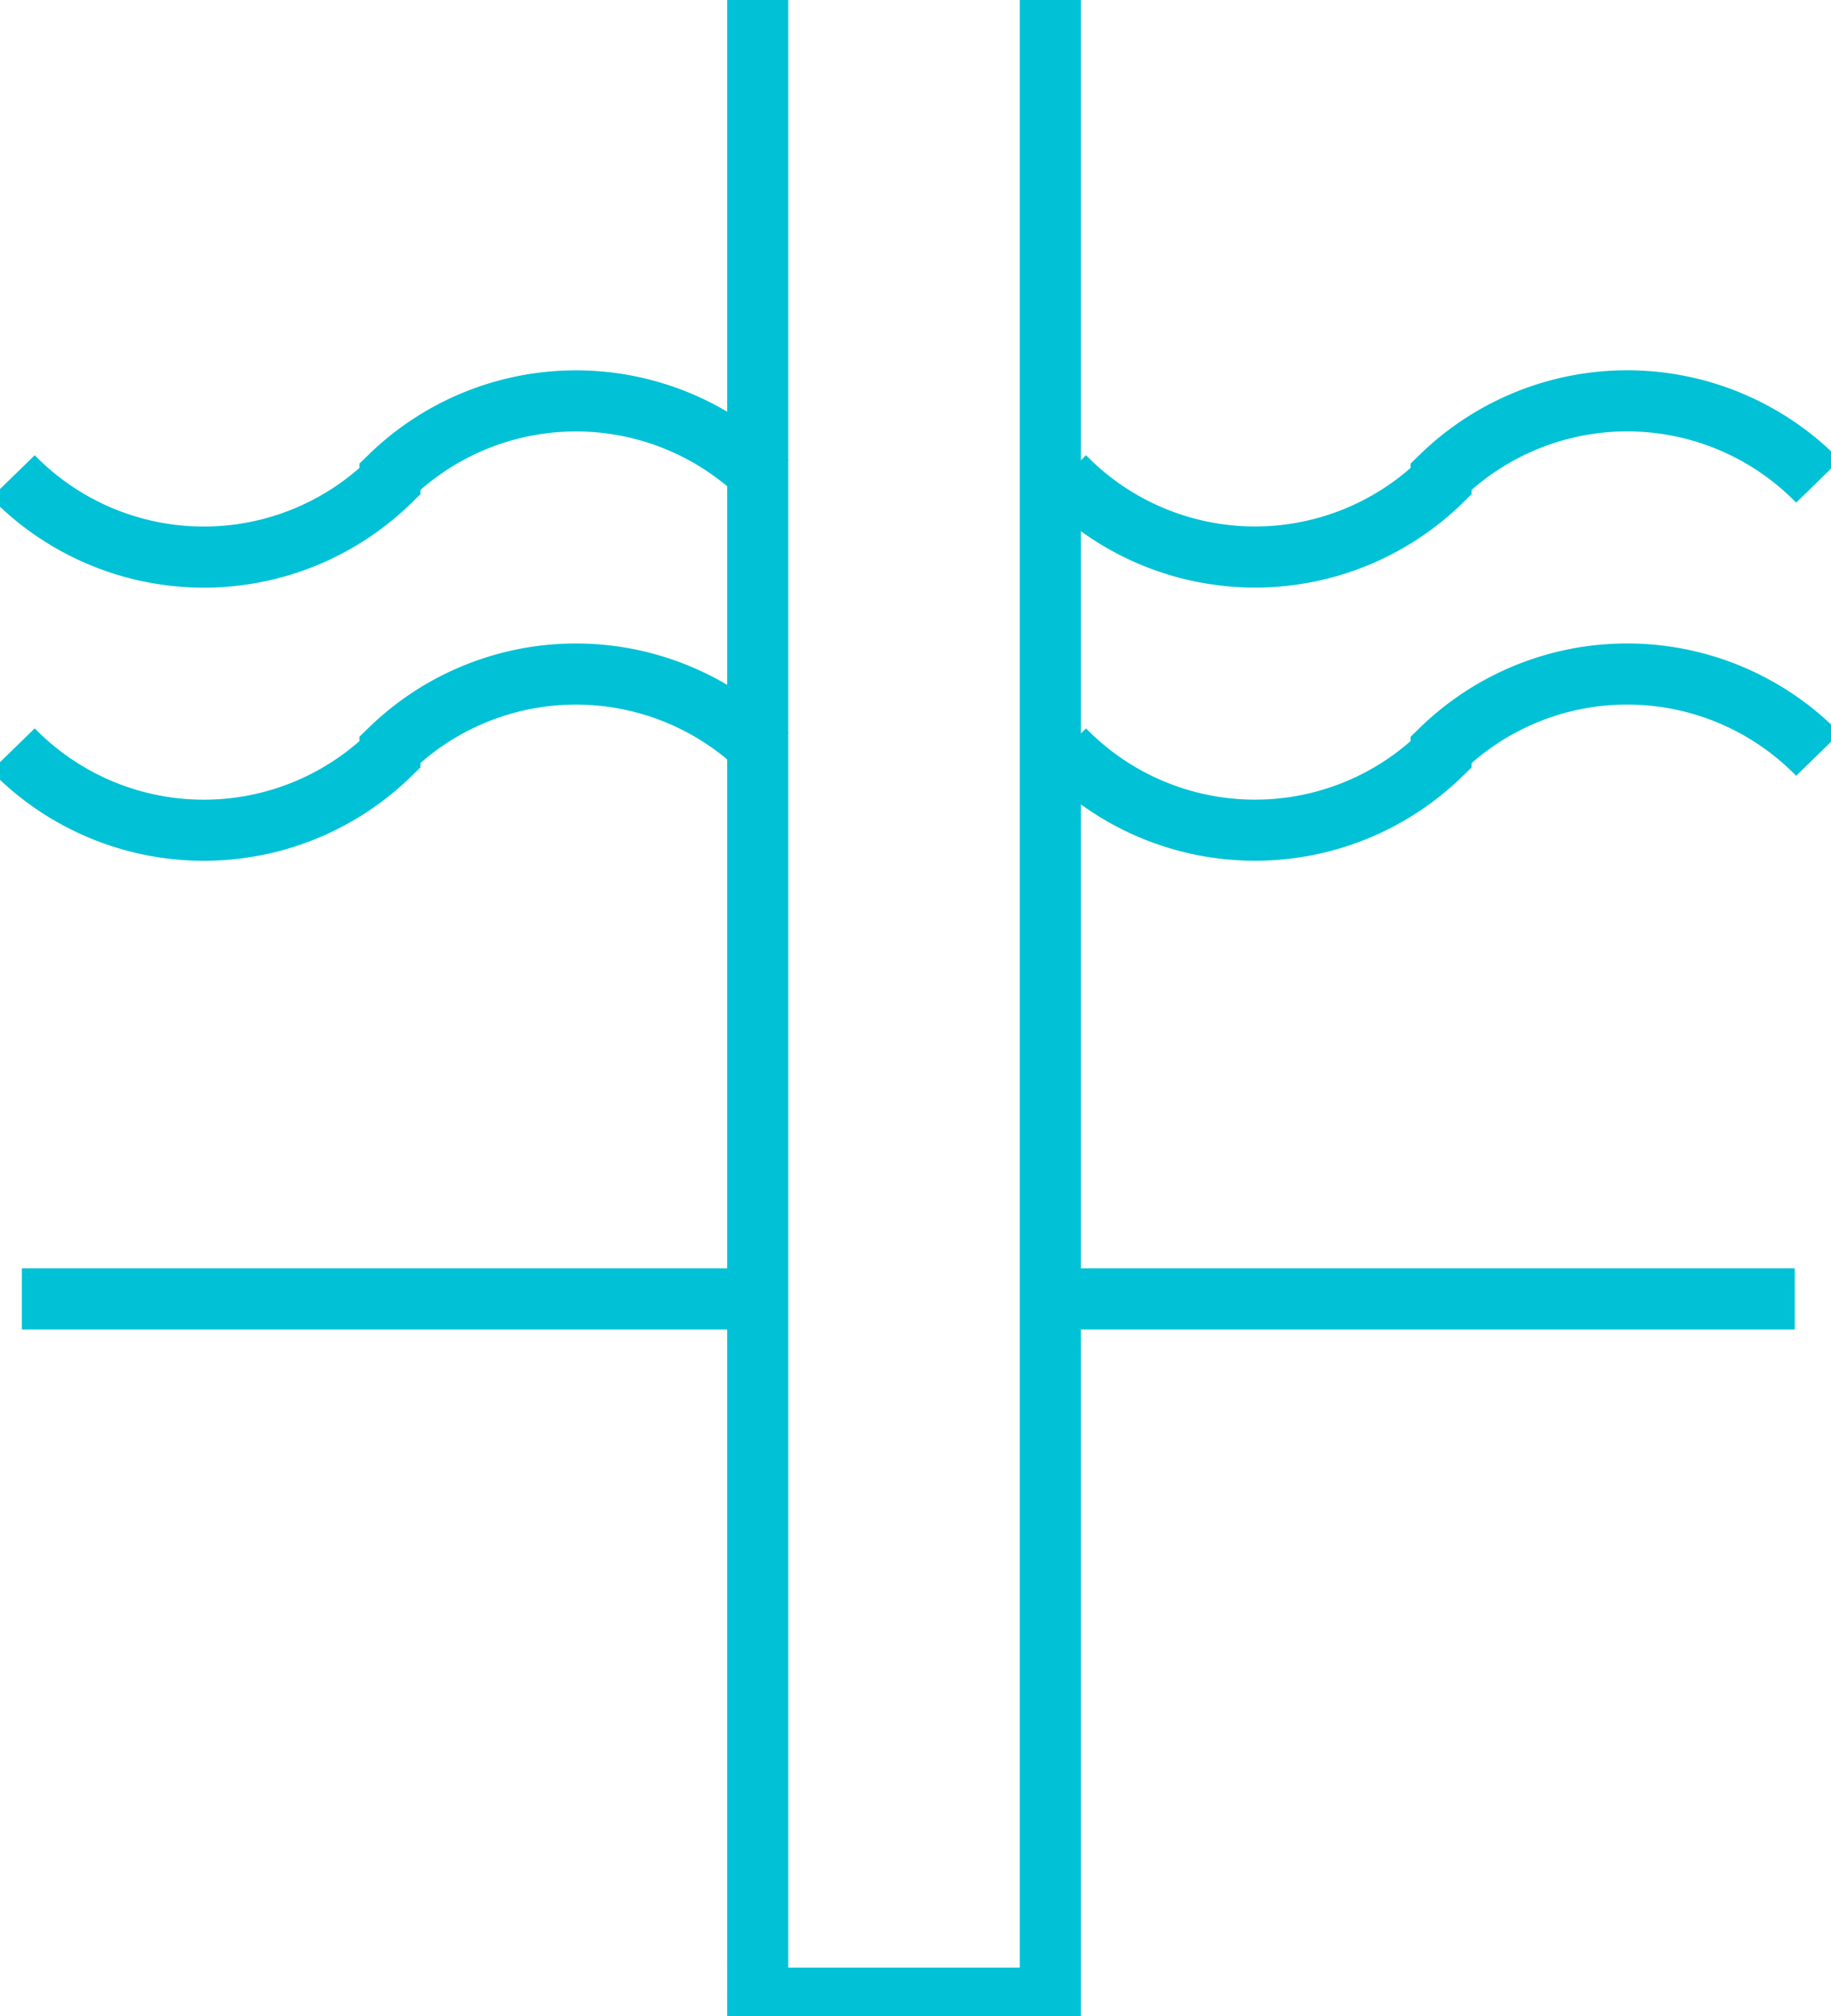 <svg id="Group_3564" data-name="Group 3564" xmlns="http://www.w3.org/2000/svg" xmlns:xlink="http://www.w3.org/1999/xlink" width="59.948" height="66" viewBox="0 0 59.948 66">
  <defs>
    <clipPath id="clip-path">
      <rect id="Rectangle_9223" data-name="Rectangle 9223" width="59.948" height="66" fill="none" stroke="#00c1d5" stroke-width="2"/>
    </clipPath>
  </defs>
  <g id="Group_3563" data-name="Group 3563" transform="translate(0 0)" clip-path="url(#clip-path)">
    <path id="Path_391" data-name="Path 391" d="M54,13.675a8.728,8.728,0,0,0-12.341-.156v.156a8.728,8.728,0,0,1-12.341-.156" transform="translate(5.523 2.08)" fill="none" stroke="#00c1d5" stroke-width="2"/>
    <path id="Path_392" data-name="Path 392" d="M25.037,13.675A8.728,8.728,0,0,0,12.7,13.519v.156A8.728,8.728,0,0,1,.354,13.519" transform="translate(0.067 2.08)" fill="none" stroke="#00c1d5" stroke-width="2"/>
    <path id="Path_393" data-name="Path 393" d="M54,21.2a8.728,8.728,0,0,0-12.341-.156V21.2a8.728,8.728,0,0,1-12.341-.156" transform="translate(5.523 3.497)" fill="none" stroke="#00c1d5" stroke-width="2"/>
    <path id="Path_394" data-name="Path 394" d="M25.037,21.2A8.728,8.728,0,0,0,12.7,21.042V21.2A8.728,8.728,0,0,1,.354,21.042" transform="translate(0.067 3.497)" fill="none" stroke="#00c1d5" stroke-width="2"/>
    <path id="Path_395" data-name="Path 395" d="M30.455,0V65.406h-9.58V0" transform="translate(3.933 0)" fill="none" stroke="#00c1d5" stroke-width="2"/>
    <line id="Line_214" data-name="Line 214" x2="24.094" transform="translate(0.715 42.517)" fill="none" stroke="#00c1d5" stroke-width="2"/>
    <line id="Line_215" data-name="Line 215" x2="24.094" transform="translate(34.667 42.517)" fill="none" stroke="#00c1d5" stroke-width="2"/>
  </g>
</svg>
